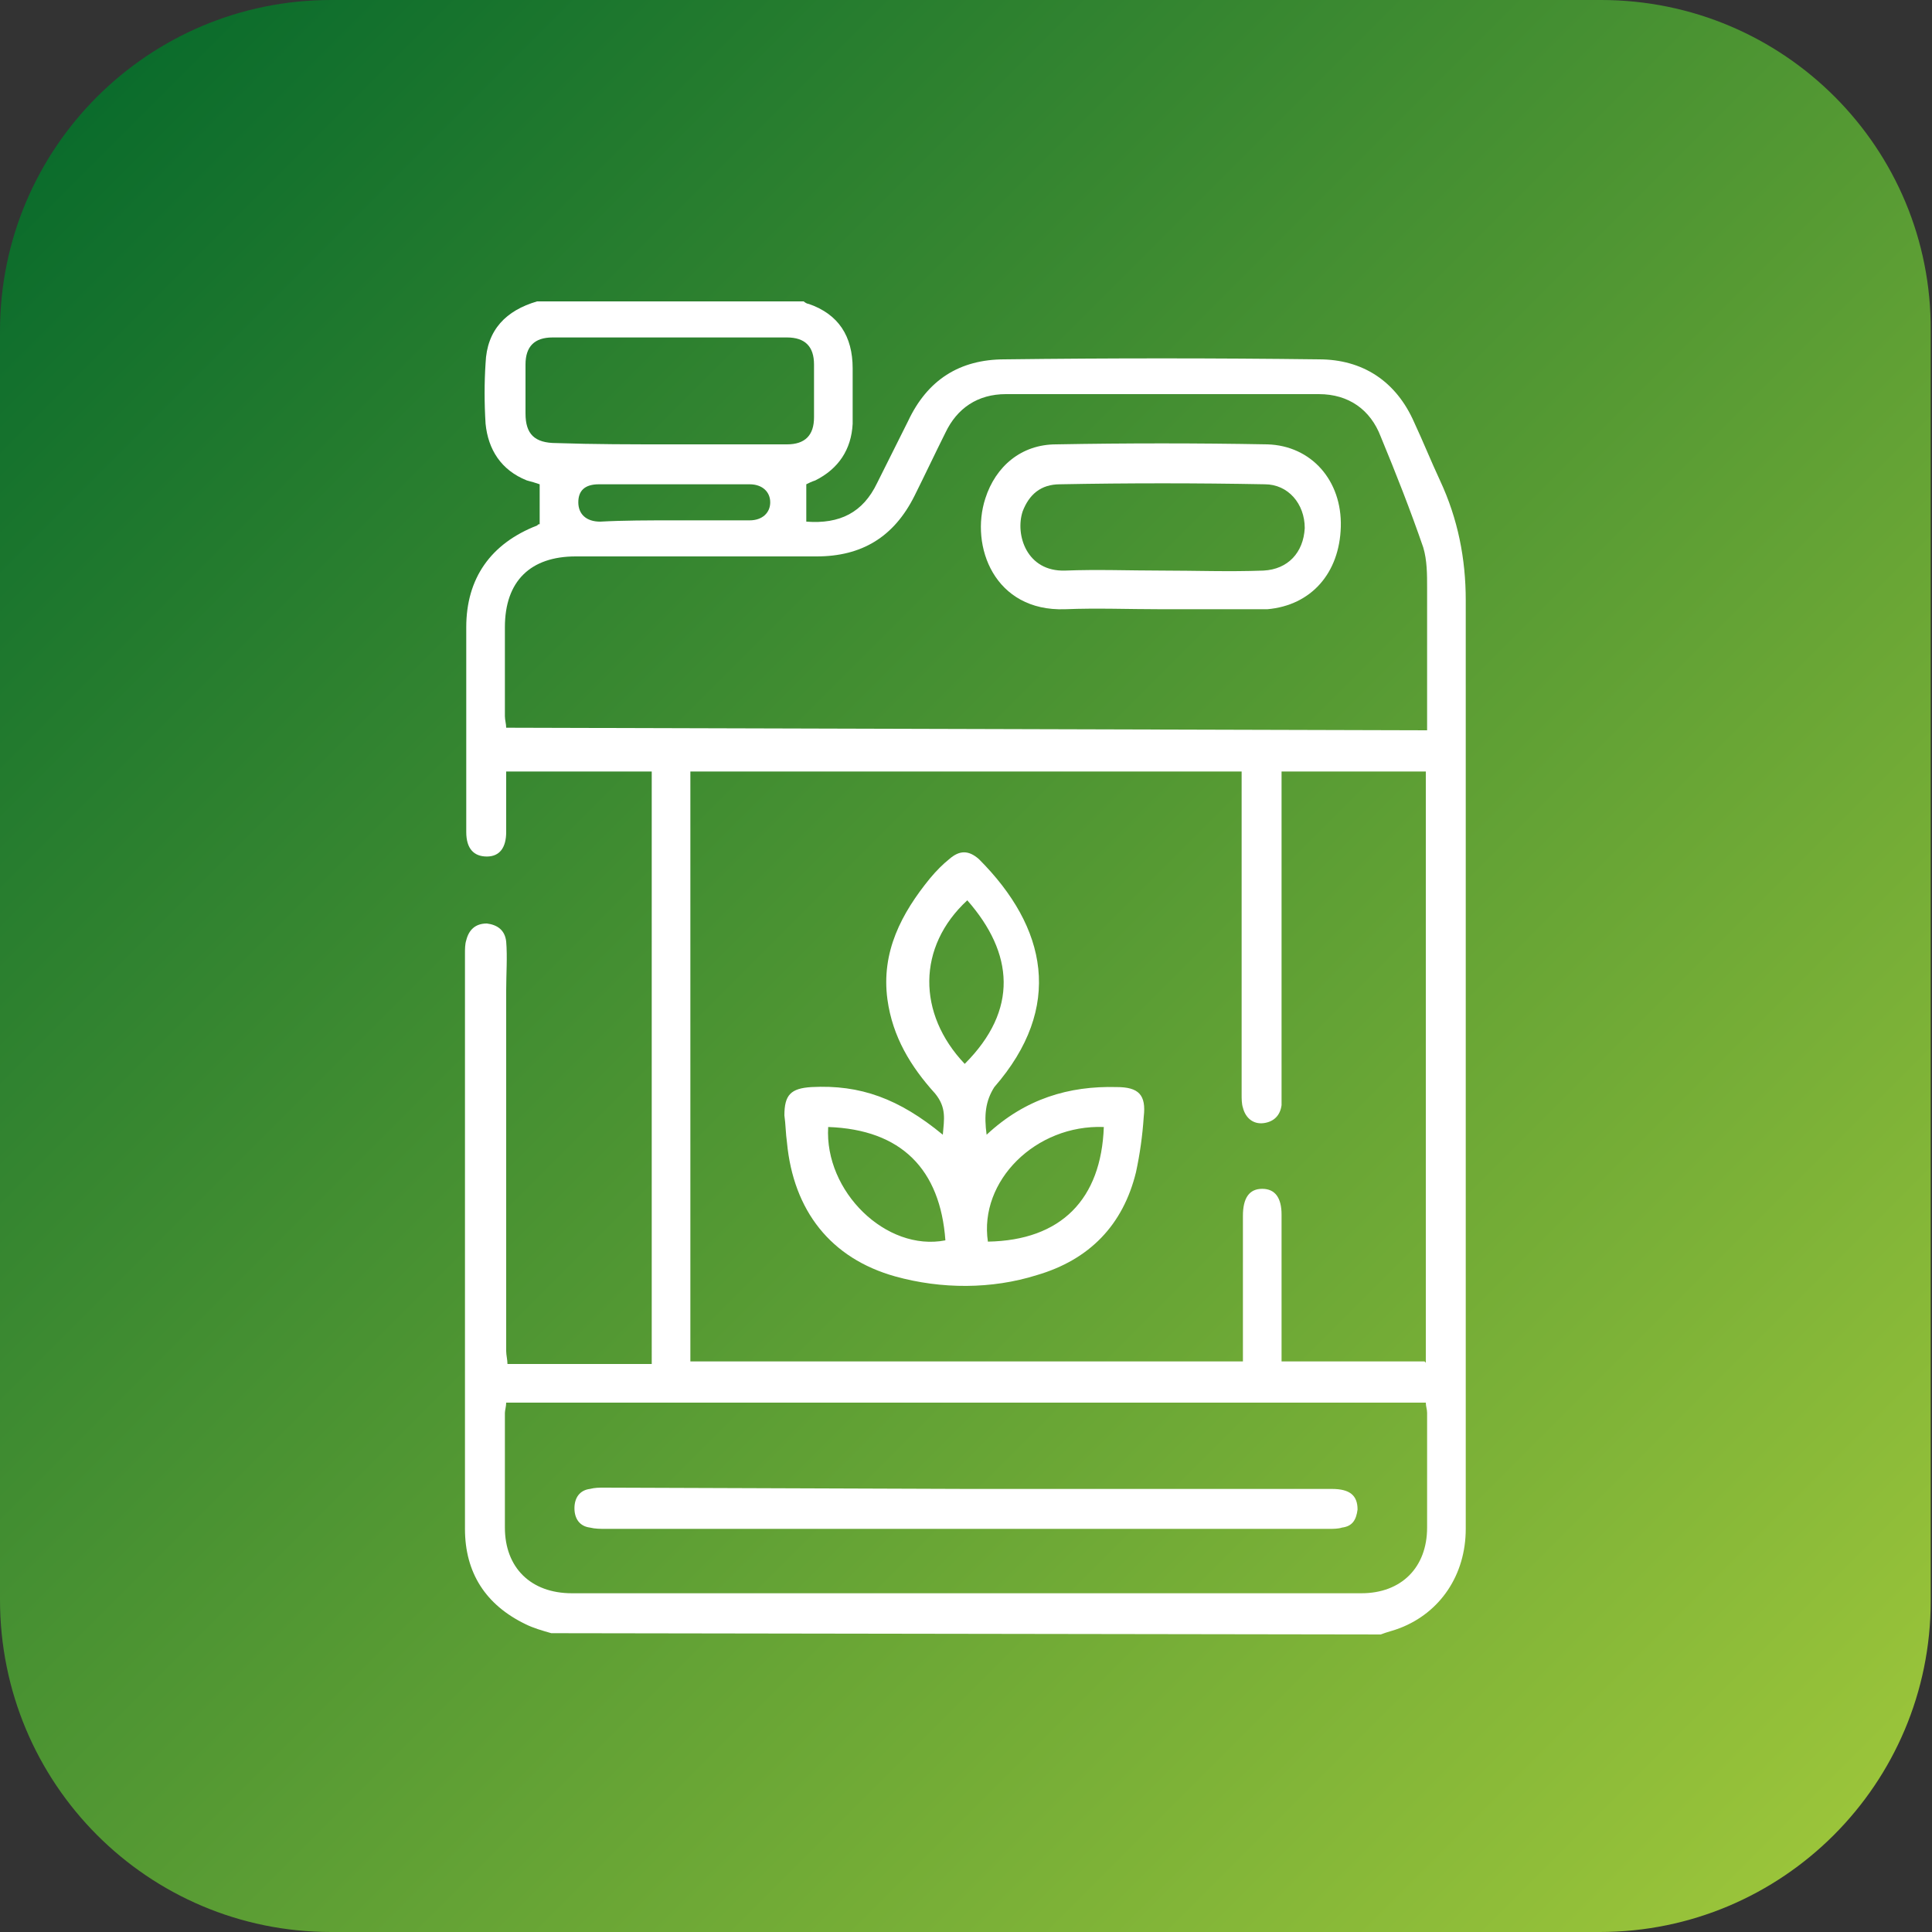 <?xml version="1.0" encoding="utf-8"?>
<!-- Generator: Adobe Illustrator 27.4.0, SVG Export Plug-In . SVG Version: 6.00 Build 0)  -->
<svg version="1.1" id="Camada_1" xmlns="http://www.w3.org/2000/svg" xmlns:xlink="http://www.w3.org/1999/xlink" x="0px" y="0px"
	 viewBox="0 0 150 150" style="enable-background:new 0 0 150 150;" xml:space="preserve">
<rect x="0" y="0" width="150" height="150" fill="#333333" stroke="none"/>
<style type="text/css">
	.st0{fill:url(#SVGID_1_);}
	.st1{fill:#FFFFFF;}
</style>
<g>
	
		<linearGradient id="SVGID_1_" gradientUnits="userSpaceOnUse" x1="-1324.426" y1="-684.535" x2="-1189.526" y2="-549.635" gradientTransform="matrix(-1 0 0 -1 -1182.001 -542.11)">
		<stop  offset="0" style="stop-color:#9AC43A"/>
		<stop  offset="0.999" style="stop-color:#0B6C2C"/>
	</linearGradient>
	<path class="st0" d="M25.7,150h98.5c14.2,0,25.7-11.5,25.7-25.7V25.7C150,11.5,138.5,0,124.3,0H25.7C11.5,0,0,11.5,0,25.7v98.5
		C0,138.5,11.5,150,25.7,150z"/>
	<g>
		<path class="st1" d="M42.8,126.8c-0.7-0.2-1.4-0.4-2-0.7c-3.1-1.5-4.7-4-4.7-7.4c0-8.2,0-16.4,0-24.6c0-6.7,0-13.4,0-20.1
			c0-0.3,0-0.7,0.1-1c0.2-0.8,0.7-1.3,1.6-1.3c0.8,0.1,1.4,0.5,1.5,1.4c0.1,1.2,0,2.5,0,3.8c0,9.3,0,18.7,0,28c0,0.3,0.1,0.7,0.1,1
			h11.2V59.9H39.3c0,1.6,0,3.1,0,4.7c0,1.2-0.5,1.9-1.5,1.9c-1,0-1.6-0.6-1.6-1.9c0-5.3,0-10.6,0-15.9c0-3.8,1.9-6.5,5.5-7.9
			c0.1-0.1,0.1-0.1,0.2-0.1v-3.1c-0.3-0.1-0.6-0.2-1-0.3c-2-0.8-3-2.4-3.2-4.4c-0.1-1.6-0.1-3.2,0-4.7c0.1-2.6,1.6-4.1,4-4.8h20.7
			c0.1,0.1,0.3,0.2,0.4,0.2c2.3,0.8,3.4,2.5,3.4,5c0,1.5,0,2.9,0,4.3c-0.1,2-1.1,3.5-2.9,4.4c-0.3,0.1-0.5,0.2-0.7,0.3v2.9
			c2.6,0.2,4.4-0.7,5.5-3c0.8-1.6,1.6-3.2,2.4-4.8c1.5-3.2,4-4.8,7.5-4.8c8.1-0.1,16.3-0.1,24.4,0c3.4,0,6,1.7,7.4,4.9
			c0.7,1.5,1.3,3,2,4.5c1.4,3,2,6.1,2,9.3c0,14.6,0,29.3,0,43.9c0,9.4,0,18.8,0,28.2c0,3.6-2,6.5-5.1,7.7c-0.5,0.2-1,0.3-1.5,0.5
			L42.8,126.8z M110.7,105.8V59.9H99.5v1c0,8,0,16.1,0,24.1c0,0.3,0,0.6,0,0.8c-0.1,0.8-0.6,1.3-1.4,1.4s-1.4-0.4-1.6-1.2
			c-0.1-0.3-0.1-0.7-0.1-1c0-7.9,0-15.9,0-23.9v-1.2H53.6v45.8h42.9c0-3.8,0-7.5,0-11.3c0-1.4,0.5-2.1,1.5-2.1s1.5,0.7,1.5,2
			c0,3.4,0,6.9,0,10.3c0,0.3,0,0.7,0,1.1h11.1L110.7,105.8L110.7,105.8z M110.8,56.7v-1.1c0-3.3,0-6.7,0-10c0-1,0-2.1-0.3-3.1
			c-1-2.9-2.1-5.7-3.3-8.6c-0.8-2.1-2.5-3.3-4.8-3.3c-8.1,0-16.2,0-24.3,0c-2.2,0-3.8,1.1-4.7,3c-0.8,1.6-1.6,3.3-2.4,4.9
			c-1.6,3.2-4.1,4.7-7.6,4.7c-6.2,0-12.5,0-18.7,0c-3.5,0-5.5,1.9-5.5,5.5c0,2.3,0,4.6,0,6.9c0,0.3,0.1,0.6,0.1,0.9L110.8,56.7z
			 M39.3,108.9c0,0.3-0.1,0.6-0.1,0.8c0,3,0,5.9,0,8.9c0,3.1,2,5.1,5.2,5.1c20.4,0,40.9,0,61.3,0c3.1,0,5.1-2,5.1-5.1
			c0-3,0-5.9,0-8.9c0-0.3-0.1-0.5-0.1-0.8H39.3z M52,34.5c3,0,6.1,0,9.1,0c1.4,0,2.1-0.7,2.1-2.1c0-1.4,0-2.7,0-4.1
			c0-1.4-0.7-2.1-2.1-2.1c-6.1,0-12.2,0-18.2,0c-1.4,0-2.1,0.7-2.1,2.1c0,1.3,0,2.6,0,3.8c0,1.6,0.7,2.3,2.4,2.3
			C46.1,34.5,49.1,34.5,52,34.5L52,34.5z M52.3,40.4c2,0,3.9,0,5.9,0c1,0,1.6-0.6,1.6-1.4s-0.6-1.4-1.6-1.4c-3.9,0-7.8,0-11.7,0
			c-1.1,0-1.6,0.5-1.6,1.4c0,0.9,0.6,1.5,1.7,1.5C48.4,40.4,50.4,40.4,52.3,40.4L52.3,40.4z"/>
		<path class="st1" d="M76.6,88.1c3-2.8,6.4-3.8,10.1-3.7c1.7,0,2.3,0.6,2.1,2.3c-0.1,1.5-0.3,2.9-0.6,4.3c-1,4.1-3.6,6.8-7.7,8
			c-3.5,1.1-7.4,1.1-11,0.1c-5-1.4-7.9-5.1-8.4-10.4c-0.1-0.7-0.1-1.4-0.2-2.1c0-1.6,0.5-2.1,2.1-2.2c3.8-0.2,6.8,0.9,10.2,3.7
			c0.1-1.2,0.3-2.1-0.6-3.2c-1.9-2.1-3.3-4.4-3.7-7.3c-0.5-3.7,1.1-6.7,3.3-9.4c0.5-0.6,1-1.1,1.5-1.5c0.8-0.7,1.5-0.7,2.3,0
			c5.3,5.3,6.6,11.5,1.2,17.7C76.5,85.5,76.4,86.6,76.6,88.1z M64.3,87.5c-0.3,5,4.5,9.7,9.1,8.8C73,90.8,70,87.7,64.3,87.5
			L64.3,87.5z M85.7,87.5c-5.3-0.2-9.7,4.2-9,8.9C82.4,96.3,85.5,93.1,85.7,87.5z M75.1,69.9c-3.9,3.6-3.9,8.8-0.2,12.7
			C79.1,78.4,78.7,74,75.1,69.9z"/>
		<path class="st1" d="M90.1,47.3c-2.5,0-4.9-0.1-7.4,0c-5.5,0.2-7.4-4.9-6.2-8.6c0.8-2.5,2.8-4.2,5.5-4.2c5.5-0.1,10.9-0.1,16.4,0
			c3.4,0.1,5.8,2.8,5.7,6.4c-0.1,3.6-2.3,6.1-5.7,6.4c-0.1,0-0.3,0-0.4,0L90.1,47.3L90.1,47.3z M90.2,44.3L90.2,44.3
			c2.6,0,5.2,0.1,7.9,0c1.9-0.1,3.1-1.4,3.2-3.3c0-1.9-1.3-3.4-3.1-3.4c-5.3-0.1-10.6-0.1-15.9,0c-1.5,0-2.4,0.8-2.9,2.1
			c-0.6,1.8,0.3,4.7,3.3,4.6C85.2,44.2,87.7,44.3,90.2,44.3L90.2,44.3z"/>
		<path class="st1" d="M75.1,115.6c9.5,0,18.9,0,28.3,0c1.4,0,2,0.5,2,1.6c-0.1,0.8-0.4,1.3-1.2,1.4c-0.3,0.1-0.7,0.1-1,0.1
			c-18.7,0-37.4,0-56.2,0c-0.4,0-0.8,0-1.2-0.1c-0.8-0.1-1.2-0.7-1.2-1.5s0.4-1.4,1.2-1.5c0.4-0.1,0.7-0.1,1.1-0.1L75.1,115.6
			L75.1,115.6z"/>
	</g>
</g>
</svg>
